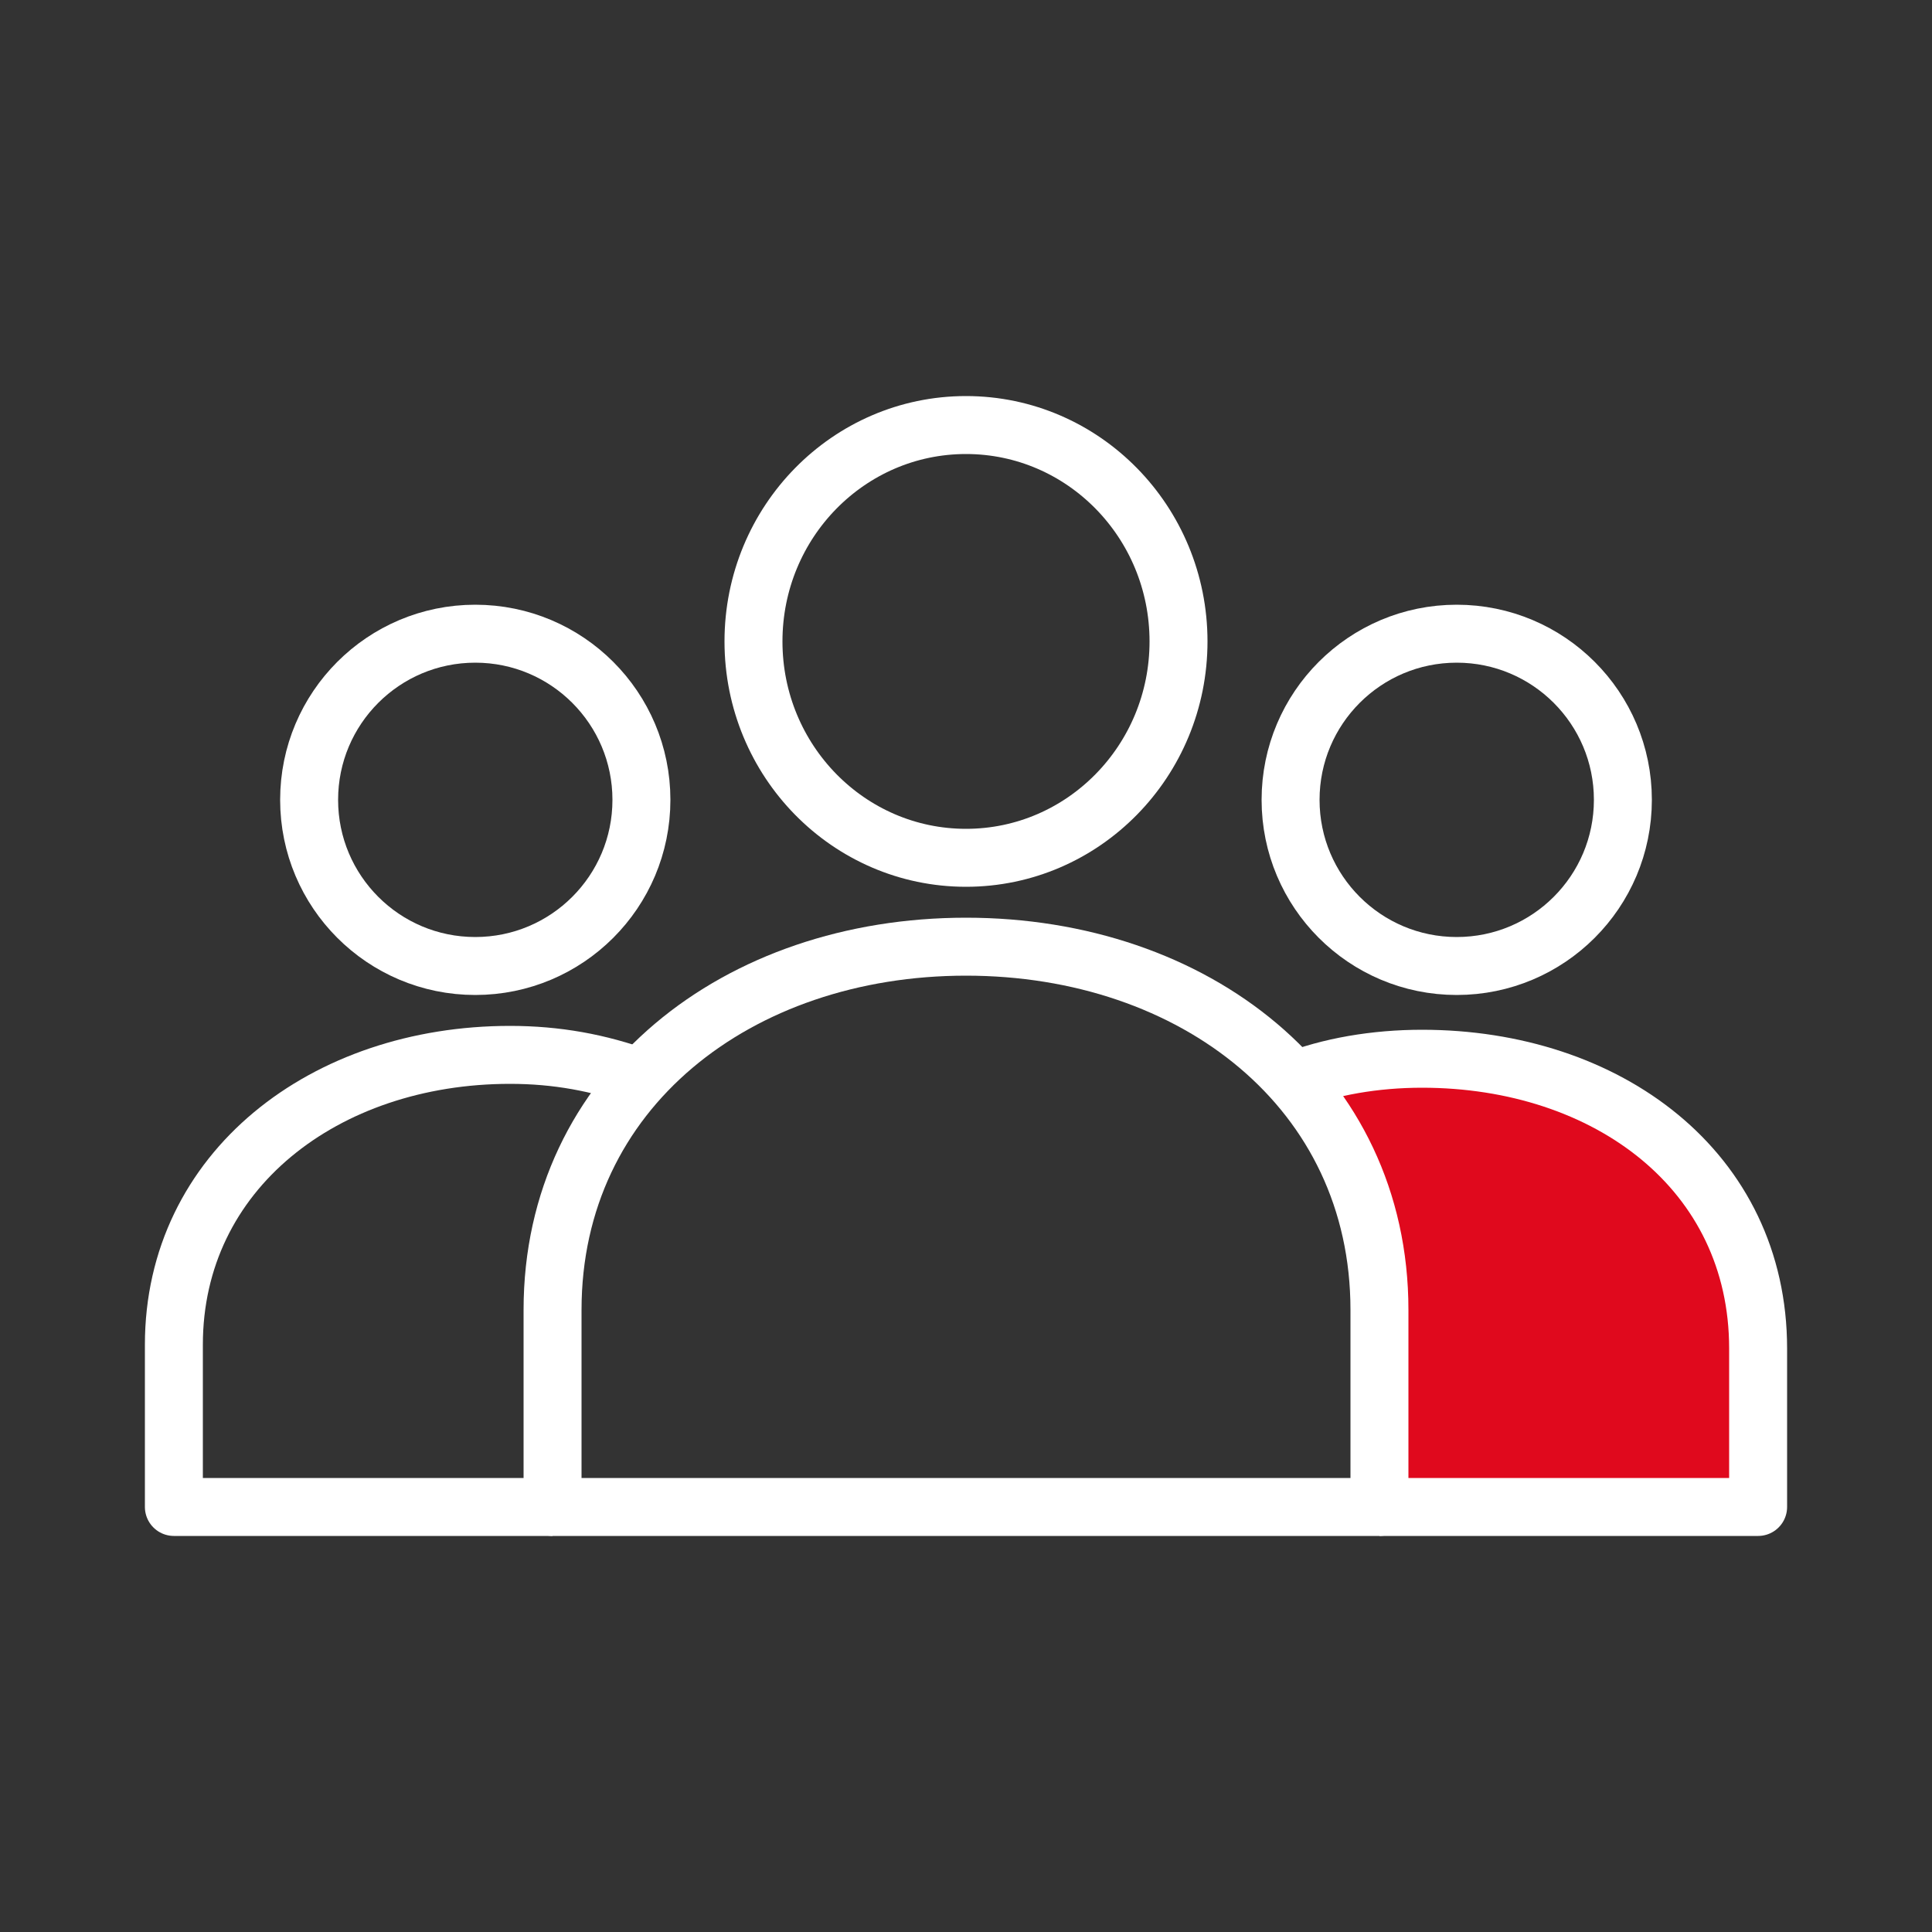 <?xml version="1.0" encoding="utf-8"?>
<!-- Generator: Adobe Illustrator 25.2.0, SVG Export Plug-In . SVG Version: 6.00 Build 0)  -->
<svg version="1.1" xmlns="http://www.w3.org/2000/svg" xmlns:xlink="http://www.w3.org/1999/xlink" x="0px" y="0px"
	 viewBox="0 0 50 50" style="enable-background:new 0 0 50 50;" xml:space="preserve">
<rect x="0" y="0" width="50" height="50" fill="#333333" stroke="none"/>
<style type="text/css">
	.st0{display:none;}
	.st1{display:inline;}
	.st2{fill:#E0091D;stroke:#FFFFFF;stroke-width:1.5;stroke-linecap:round;stroke-linejoin:round;stroke-miterlimit:10;}
	.st3{fill:none;stroke:#FFFFFF;stroke-width:1.5;stroke-linecap:round;stroke-linejoin:round;stroke-miterlimit:10;}
	.st4{fill:#E0091D;stroke:#FFFFFF;stroke-width:0;stroke-miterlimit:10;}
	.st5{fill:none;stroke:#FFFFFF;stroke-width:1.5;stroke-linejoin:round;stroke-miterlimit:10;}
	.st6{fill:#E0091D;stroke:#FFFFFF;stroke-width:1.5;stroke-miterlimit:10;}
	.st7{fill:#E0091D;stroke:#FFFFFF;stroke-width:1.5;stroke-linejoin:round;stroke-miterlimit:10;}
</style>
<g id="Calque_1" class="st0">
	<g class="st1">
		<polygon class="st2" points="15.2,45 7,36.9 10.3,33.6 18.5,41.7 		"/>
		<path class="st3" d="M11.2,34.5l4-4.3c0,0,1.2-1.3,5.6-2c5.6-0.9,10.5-1.6,10.5-1.6c2.4-0.4,2.3,1.7,0.9,2.5
			c-1.4,0.7-5.4,2.4-5.4,2.4h6.5l6.4-3.2c0,0,2-1,3.4,1.2l-9.5,7.1c0,0-1.1,0.7-4.2,0.7s-8.4,0-8.4,0l-3.5,3.4"/>
		<polygon class="st3" points="37.4,12.4 30.3,11.4 27.1,5 23.9,11.4 16.8,12.4 21.9,17.3 20.7,24.3 27.1,21 33.4,24.3 32.2,17.3 		
			"/>
	</g>
</g>
<g id="Calque_2">
	<g>
		<path class="st4" d="M36.8,27.4c-1.2,0-2.4,0.2-3.4,0.6c1.5,1.6,2.3,3.6,2.3,6V39h9.8v-4.1C45.5,30.3,41.6,27.4,36.8,27.4z"/>
		<ellipse class="st5" cx="25" cy="16.6" rx="5.5" ry="5.6"/>
		<ellipse class="st5" cx="37.7" cy="20.7" rx="4.3" ry="4.3"/>
		<ellipse class="st5" cx="12.3" cy="20.7" rx="4.3" ry="4.3"/>
		<path class="st5" d="M14.3,39v-5.1c0-5.7,4.8-9.4,10.7-9.4s10.7,3.7,10.7,9.4V39H14.3z"/>
		<path class="st5" d="M16.6,27.9c-1.1-0.4-2.2-0.6-3.4-0.6c-4.8,0-8.7,3-8.7,7.5V39h9.8"/>
		<path class="st5" d="M35.7,39h9.8v-4.1c0-4.6-3.9-7.5-8.7-7.5c-1.2,0-2.4,0.2-3.4,0.6"/>
	</g>
</g>
<g id="Calque_3" class="st0">
	<g class="st1">
		<g>
			<path class="st3" d="M10.6,9.4H8c0,0-0.8,9.7,6.8,13.9"/>
			<path class="st3" d="M39.4,9.4H42c0,0,0.8,9.7-6.8,13.9"/>
			<path class="st5" d="M28.1,30c-1-1.7-0.2-3.7-0.2-3.7C37.2,21.1,35.1,8,35.1,8H14.9c0,0-2,13.1,7.3,18.3c0,0,0.8,1.9-0.2,3.7
				c-1,1.7-2.1,2.3-2.1,2.3l-2.4,0.9V42h6.9h1.4h6.9v-8.8l-2.4-0.9C30.2,32.3,29.1,31.7,28.1,30z"/>
		</g>
		<rect x="20.4" y="35.5" class="st6" width="9.1" height="3.6"/>
	</g>
</g>
<g id="Calque_4" class="st0">
	<g class="st1">
		<path class="st3" d="M38,8H12c-2.5,0-4.5,2-4.5,4.5v19.2c0,2.5,2,4.5,4.5,4.5h3.3V42l7.4-5.9H38c2.5,0,4.5-2,4.5-4.5V12.5
			C42.5,10,40.5,8,38,8z"/>
		<g>
			<path class="st2" d="M19.5,19.5c0.5,0,1,0.4,1,1V29c0,0.5-0.4,1-1,1h-2.3c-0.5,0-1-0.4-1-1v-8.6c0-0.5,0.4-1,1-1H19.5z"/>
			<path class="st3" d="M22.1,20.3c0,0,3.1-5.9,3.6-6.7c0.4-0.8,1.9-0.8,1.9,0.3s0,5.2,0,5.2h4.1c0,0,2.8,0.1,1.9,2.9
				c-0.9,2.8-1.8,7.1-3.6,7.1c-1.8,0-7.8,0-7.8,0"/>
		</g>
	</g>
</g>
<g id="Calque_5" class="st0">
	<g class="st1">
		<polyline class="st5" points="20.2,13.8 15.5,9 4,20.7 6.6,20.7 6.6,31.9 11,31.9 		"/>
		<polyline class="st5" points="29.8,13.8 34.5,9 46,20.7 43.4,20.7 43.4,31.9 39,31.9 		"/>
		<polygon class="st5" points="39.3,27.2 25,12.6 10.7,27.2 13.9,27.2 13.9,41 36.1,41 36.1,27.2 		"/>
		<rect x="25.9" y="32.3" class="st7" width="5.7" height="8.7"/>
	</g>
</g>
</svg>
